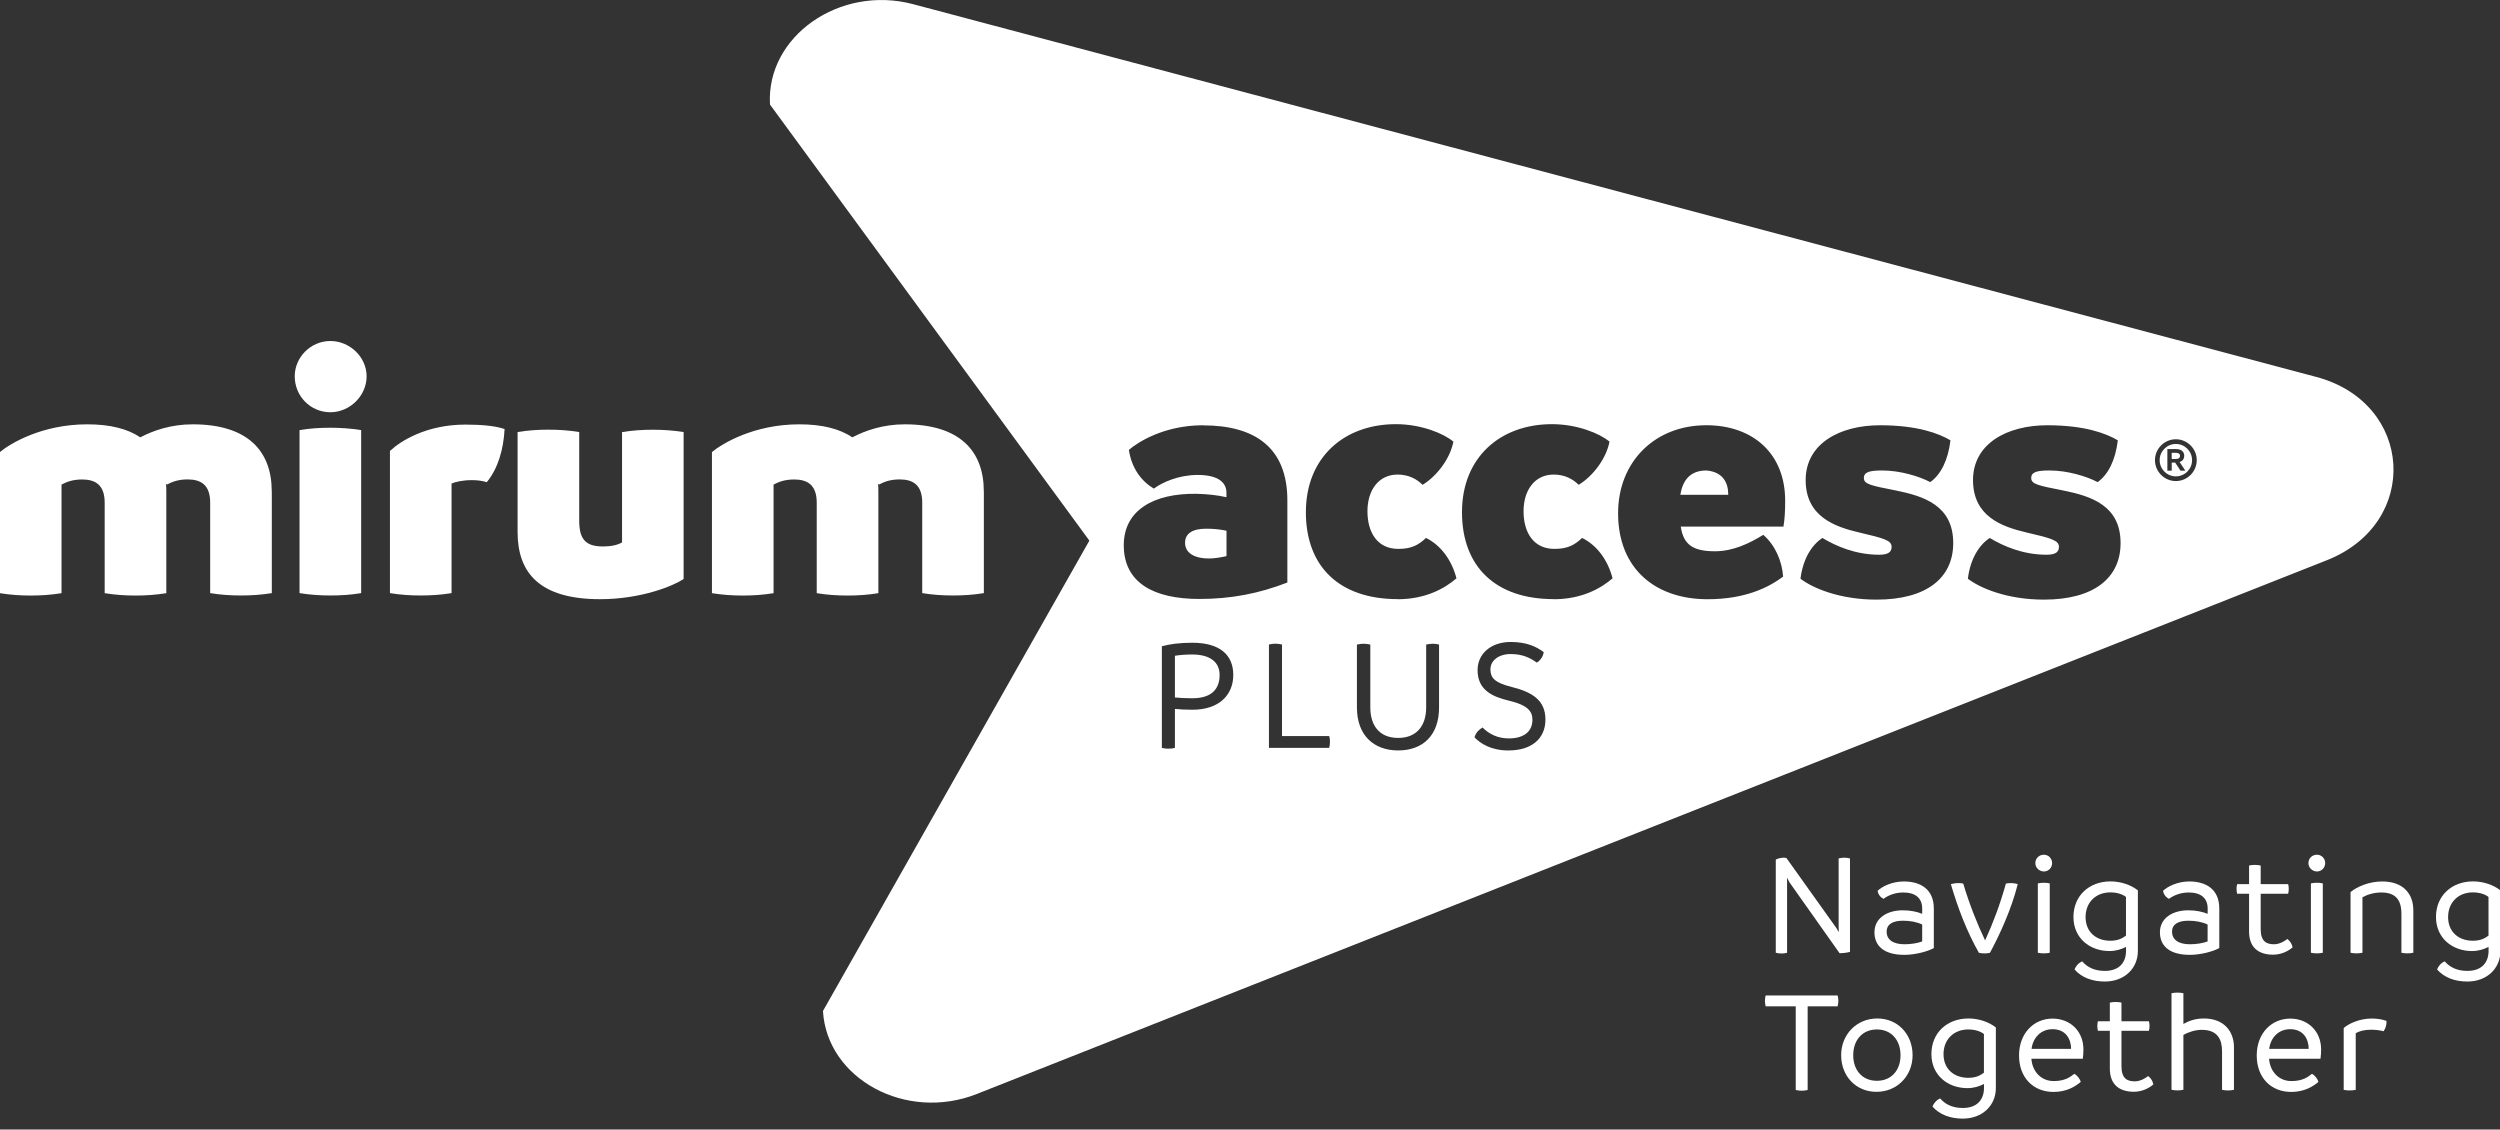 <svg width="166" height="75" viewBox="0 0 166 75" fill="none" xmlns="http://www.w3.org/2000/svg">
<rect x="0" y="0" width="166" height="75" fill="#333333" stroke="none"/>
<g clip-path="url(#clip0_4612_15173)">
<g clip-path="url(#clip1_4612_15173)">
<path d="M18.048 32.627V39.383C17.367 39.496 16.683 39.54 16.002 39.54C15.321 39.54 14.637 39.496 13.956 39.383V33.378C13.956 32.195 13.341 31.833 12.456 31.833C11.797 31.833 11.387 32.016 11.09 32.173L11.021 32.129C11.043 32.287 11.043 32.47 11.043 32.631V39.386C10.362 39.5 9.678 39.544 8.997 39.544C8.316 39.544 7.632 39.5 6.951 39.386V33.382C6.951 32.199 6.336 31.837 5.45 31.837C4.791 31.837 4.382 32.02 4.085 32.177V39.386C3.404 39.5 2.72 39.544 2.039 39.544C1.358 39.544 0.674 39.5 -0.007 39.386V30.017C0.674 29.449 2.789 28.175 5.791 28.175C7.313 28.175 8.473 28.472 9.315 29.039C10.179 28.585 11.361 28.175 12.792 28.175C16.43 28.175 18.044 29.925 18.044 32.631L18.048 32.627Z" fill="white"/>
<path d="M19.889 39.383V28.559C20.547 28.446 21.232 28.402 21.935 28.402C22.593 28.402 23.274 28.446 23.981 28.559V39.383C23.322 39.496 22.637 39.54 21.935 39.54C21.276 39.54 20.595 39.496 19.889 39.383Z" fill="white"/>
<path d="M33.505 28.49C33.435 29.83 33.073 31.104 32.322 32.016C32.004 31.924 31.729 31.881 31.323 31.881C30.734 31.881 30.232 31.994 29.983 32.108V39.383C29.303 39.496 28.618 39.54 27.938 39.54C27.257 39.54 26.572 39.496 25.892 39.383V29.944C26.594 29.285 28.3 28.193 30.913 28.193C32.004 28.193 32.937 28.285 33.505 28.49Z" fill="white"/>
<path d="M45.392 28.691V38.446C44.755 38.878 42.618 39.786 39.847 39.786C35.825 39.786 34.368 38.035 34.368 35.33V28.688C35.049 28.574 35.733 28.53 36.414 28.53C37.095 28.53 37.779 28.574 38.46 28.688V34.579C38.46 35.784 38.87 36.285 40.03 36.285C40.576 36.285 41.008 36.194 41.304 36.014V28.691C41.985 28.578 42.669 28.534 43.35 28.534C44.031 28.534 44.715 28.578 45.396 28.691H45.392Z" fill="white"/>
<path d="M65.328 32.627V39.383C64.648 39.496 63.963 39.54 63.282 39.54C62.602 39.54 61.917 39.496 61.236 39.383V33.378C61.236 32.195 60.622 31.833 59.736 31.833C59.077 31.833 58.667 32.016 58.371 32.173L58.301 32.129C58.323 32.287 58.323 32.47 58.323 32.631V39.386C57.642 39.5 56.958 39.544 56.277 39.544C55.596 39.544 54.912 39.5 54.231 39.386V33.382C54.231 32.199 53.616 31.837 52.731 31.837C52.072 31.837 51.662 32.02 51.365 32.177V39.386C50.685 39.5 50 39.544 49.319 39.544C48.639 39.544 47.954 39.5 47.273 39.386V30.017C47.954 29.449 50.07 28.175 53.071 28.175C54.593 28.175 55.754 28.472 56.596 29.039C57.459 28.585 58.642 28.175 60.073 28.175C63.711 28.175 65.325 29.925 65.325 32.631L65.328 32.627Z" fill="white"/>
<path d="M19.57 24.986C19.57 23.712 20.639 22.643 21.935 22.643C23.23 22.643 24.343 23.712 24.343 24.986C24.343 26.26 23.252 27.373 21.935 27.373C20.617 27.373 19.57 26.304 19.57 24.986Z" fill="white"/>
<path d="M122.839 56.998V63.204C122.645 63.263 122.37 63.292 122.147 63.292L118.82 58.587L118.662 58.276V63.263C118.527 63.303 118.428 63.31 118.293 63.31C118.165 63.31 118.048 63.3 117.912 63.263V57.075C118.059 56.998 118.351 56.91 118.615 56.969L121.931 61.615L122.096 61.897L122.085 61.469V56.998C122.231 56.969 122.319 56.95 122.454 56.95C122.582 56.95 122.707 56.969 122.835 56.998H122.839Z" fill="white"/>
<path d="M128.406 60.326V62.952C127.978 63.186 127.165 63.402 126.444 63.402C125.038 63.402 124.464 62.758 124.464 61.908C124.464 60.971 125.284 60.444 126.356 60.444C126.865 60.444 127.3 60.542 127.633 60.678V60.326C127.633 59.634 127.183 59.261 126.374 59.261C125.818 59.261 125.35 59.466 125.068 59.682C124.845 59.576 124.705 59.371 124.669 59.155C124.962 58.862 125.635 58.529 126.415 58.529C127.516 58.529 128.406 59.038 128.406 60.326ZM126.455 62.699C126.923 62.699 127.333 62.622 127.633 62.512V61.388C127.264 61.212 126.825 61.136 126.356 61.136C125.723 61.136 125.273 61.341 125.273 61.868C125.273 62.366 125.664 62.699 126.455 62.699Z" fill="white"/>
<path d="M133.977 58.708C133.567 60.359 132.776 62.077 132.132 63.267C132.015 63.296 131.88 63.307 131.77 63.307C131.653 63.307 131.517 63.296 131.4 63.267C130.609 61.871 130.024 60.359 129.537 58.708C129.665 58.668 129.848 58.638 130.046 58.638C130.163 58.638 130.262 58.649 130.357 58.668C130.796 60.132 131.334 61.44 131.762 62.337L131.81 62.443C131.821 62.402 131.839 62.373 131.858 62.337C132.344 61.264 132.784 60.121 133.193 58.668C133.292 58.649 133.398 58.638 133.505 58.638C133.691 58.638 133.867 58.668 133.973 58.708H133.977Z" fill="white"/>
<path d="M135.147 57.309C135.147 56.998 135.393 56.753 135.715 56.753C136.018 56.753 136.26 56.998 136.26 57.309C136.26 57.62 136.015 57.866 135.715 57.866C135.415 57.866 135.147 57.62 135.147 57.309ZM135.312 63.263V58.657C135.448 58.627 135.587 58.616 135.711 58.616C135.835 58.616 135.974 58.627 136.103 58.657V63.263C135.974 63.292 135.839 63.303 135.711 63.303C135.583 63.303 135.448 63.292 135.312 63.263Z" fill="white"/>
<path d="M141.955 59.125V63.146C141.955 64.299 141.066 65.174 139.759 65.174C138.95 65.174 138.226 64.921 137.75 64.372C137.819 64.178 137.995 63.944 138.259 63.834C138.562 64.186 139.02 64.468 139.763 64.468C140.74 64.468 141.168 63.882 141.168 63.138V62.875C140.857 63.032 140.495 63.149 140.067 63.149C138.76 63.149 137.677 62.289 137.677 60.886C137.677 59.484 138.713 58.525 140.136 58.525C140.81 58.525 141.483 58.748 141.959 59.122L141.955 59.125ZM141.165 62.124V59.557C140.931 59.371 140.55 59.254 140.129 59.254C139.152 59.254 138.482 59.927 138.482 60.894C138.482 61.861 139.155 62.465 140.129 62.465C140.645 62.465 140.931 62.3 141.165 62.124Z" fill="white"/>
<path d="M147.361 60.326V62.952C146.933 63.186 146.12 63.402 145.399 63.402C143.994 63.402 143.419 62.758 143.419 61.908C143.419 60.971 144.239 60.444 145.311 60.444C145.82 60.444 146.255 60.542 146.589 60.678V60.326C146.589 59.634 146.138 59.261 145.329 59.261C144.773 59.261 144.305 59.466 144.023 59.682C143.8 59.576 143.661 59.371 143.624 59.155C143.917 58.862 144.59 58.529 145.37 58.529C146.471 58.529 147.361 59.038 147.361 60.326ZM145.406 62.699C145.875 62.699 146.285 62.622 146.585 62.512V61.388C146.215 61.212 145.776 61.136 145.308 61.136C144.674 61.136 144.224 61.341 144.224 61.868C144.224 62.366 144.616 62.699 145.406 62.699Z" fill="white"/>
<path d="M152.225 62.904C151.98 63.127 151.504 63.391 150.937 63.391C150.011 63.391 149.338 62.952 149.338 61.85V59.342H148.547C148.518 59.224 148.507 59.136 148.507 59.019C148.507 58.913 148.518 58.814 148.547 58.708H149.338V57.471C149.466 57.441 149.59 57.43 149.729 57.43C149.857 57.43 149.982 57.441 150.11 57.471V58.708H151.933C151.962 58.814 151.973 58.913 151.973 59.019C151.973 59.136 151.962 59.224 151.933 59.342H150.11V61.692C150.11 62.523 150.502 62.699 150.999 62.699C151.369 62.699 151.731 62.476 151.878 62.347C152.072 62.483 152.189 62.699 152.229 62.904H152.225Z" fill="white"/>
<path d="M153.279 57.309C153.279 56.998 153.524 56.753 153.847 56.753C154.15 56.753 154.392 56.998 154.392 57.309C154.392 57.62 154.147 57.866 153.847 57.866C153.546 57.866 153.279 57.62 153.279 57.309ZM153.444 63.263V58.657C153.579 58.627 153.718 58.616 153.843 58.616C153.967 58.616 154.106 58.627 154.234 58.657V63.263C154.106 63.292 153.971 63.303 153.843 63.303C153.715 63.303 153.579 63.292 153.444 63.263Z" fill="white"/>
<path d="M160.245 60.403V63.263C160.117 63.292 159.97 63.303 159.846 63.303C159.722 63.303 159.593 63.292 159.454 63.263V60.678C159.454 59.671 158.997 59.261 158.108 59.261C157.591 59.261 157.13 59.426 156.867 59.583V63.263C156.739 63.292 156.592 63.303 156.468 63.303C156.343 63.303 156.215 63.292 156.076 63.263V59.232C156.526 58.862 157.317 58.529 158.184 58.529C159.619 58.529 160.241 59.407 160.241 60.403H160.245Z" fill="white"/>
<path d="M166.028 59.125V63.146C166.028 64.299 165.138 65.174 163.832 65.174C163.023 65.174 162.298 64.921 161.822 64.372C161.892 64.178 162.067 63.944 162.331 63.834C162.635 64.186 163.092 64.468 163.835 64.468C164.812 64.468 165.241 63.882 165.241 63.138V62.875C164.93 63.032 164.567 63.149 164.139 63.149C162.832 63.149 161.749 62.289 161.749 60.886C161.749 59.484 162.785 58.525 164.209 58.525C164.882 58.525 165.555 58.748 166.031 59.122L166.028 59.125ZM165.237 62.124V59.557C165.003 59.371 164.622 59.254 164.201 59.254C163.224 59.254 162.554 59.927 162.554 60.894C162.554 61.861 163.228 62.465 164.201 62.465C164.717 62.465 165.003 62.3 165.237 62.124Z" fill="white"/>
<path d="M122.019 66.822H120.028V72.376C119.893 72.405 119.764 72.424 119.629 72.424C119.501 72.424 119.376 72.405 119.237 72.376V66.822H117.239C117.21 66.694 117.191 66.576 117.191 66.459C117.191 66.331 117.21 66.225 117.239 66.097H122.019C122.048 66.225 122.067 66.331 122.067 66.459C122.067 66.576 122.048 66.694 122.019 66.822Z" fill="white"/>
<path d="M122.253 70.066C122.253 68.689 123.278 67.627 124.654 67.627C126.03 67.627 126.996 68.693 126.996 70.066C126.996 71.439 125.972 72.497 124.595 72.497C123.219 72.497 122.253 71.442 122.253 70.066ZM126.195 70.066C126.195 69.07 125.591 68.356 124.625 68.356C123.658 68.356 123.054 69.07 123.054 70.066C123.054 71.062 123.658 71.765 124.625 71.765C125.591 71.765 126.195 71.062 126.195 70.066Z" fill="white"/>
<path d="M132.524 68.228V72.248C132.524 73.401 131.634 74.276 130.328 74.276C129.519 74.276 128.794 74.024 128.318 73.475C128.388 73.281 128.564 73.046 128.827 72.936C129.131 73.288 129.588 73.57 130.331 73.57C131.309 73.57 131.737 72.984 131.737 72.241V71.977C131.426 72.135 131.063 72.252 130.635 72.252C129.328 72.252 128.245 71.391 128.245 69.989C128.245 68.587 129.281 67.627 130.705 67.627C131.378 67.627 132.052 67.85 132.527 68.224L132.524 68.228ZM131.733 71.226V68.66C131.499 68.473 131.118 68.356 130.697 68.356C129.72 68.356 129.05 69.029 129.05 69.996C129.05 70.963 129.724 71.567 130.697 71.567C131.213 71.567 131.499 71.402 131.733 71.226Z" fill="white"/>
<path d="M138.299 70.3H134.884C134.943 71.15 135.528 71.783 136.367 71.783C137.128 71.783 137.479 71.501 137.732 71.303C137.926 71.402 138.112 71.636 138.16 71.841C137.79 72.153 137.212 72.504 136.356 72.504C135.009 72.504 134.064 71.556 134.064 70.084C134.064 68.612 135.042 67.635 136.29 67.635C137.472 67.635 138.339 68.484 138.339 69.674C138.339 69.919 138.328 70.036 138.299 70.3ZM137.52 69.645C137.52 69.019 137.186 68.338 136.29 68.338C135.488 68.338 134.983 68.934 134.895 69.645H137.52Z" fill="white"/>
<path d="M142.98 72.006C142.735 72.23 142.259 72.493 141.692 72.493C140.766 72.493 140.093 72.054 140.093 70.952V68.444H139.302C139.273 68.327 139.262 68.239 139.262 68.121C139.262 68.015 139.273 67.916 139.302 67.81H140.093V66.573C140.221 66.543 140.345 66.532 140.484 66.532C140.612 66.532 140.737 66.543 140.865 66.573V67.81H142.688C142.717 67.916 142.728 68.015 142.728 68.121C142.728 68.239 142.717 68.327 142.688 68.444H140.865V70.794C140.865 71.626 141.256 71.801 141.754 71.801C142.124 71.801 142.486 71.578 142.633 71.45C142.827 71.585 142.944 71.801 142.984 72.006H142.98Z" fill="white"/>
<path d="M148.334 69.516V72.365C148.206 72.394 148.06 72.405 147.935 72.405C147.811 72.405 147.683 72.394 147.544 72.365V69.798C147.544 69.048 147.269 68.381 146.197 68.381C145.787 68.381 145.329 68.517 144.978 68.722V72.361C144.85 72.391 144.715 72.402 144.586 72.402C144.458 72.402 144.323 72.391 144.188 72.361V65.95C144.323 65.921 144.462 65.91 144.586 65.91C144.711 65.91 144.85 65.921 144.978 65.95V67.99C145.359 67.774 145.787 67.627 146.343 67.627C147.73 67.627 148.334 68.553 148.334 69.509V69.516Z" fill="white"/>
<path d="M154.081 70.3H150.667C150.725 71.15 151.311 71.783 152.149 71.783C152.91 71.783 153.262 71.501 153.514 71.303C153.708 71.402 153.895 71.636 153.942 71.841C153.573 72.153 152.994 72.504 152.138 72.504C150.791 72.504 149.847 71.556 149.847 70.084C149.847 68.612 150.824 67.635 152.072 67.635C153.254 67.635 154.122 68.484 154.122 69.674C154.122 69.919 154.111 70.036 154.081 70.3ZM153.298 69.645C153.298 69.019 152.965 68.338 152.068 68.338C151.267 68.338 150.762 68.934 150.674 69.645H153.298Z" fill="white"/>
<path d="M158.265 68.473C158.012 68.403 157.708 68.374 157.426 68.374C157.028 68.374 156.676 68.451 156.42 68.609V72.365C156.292 72.394 156.156 72.405 156.021 72.405C155.886 72.405 155.757 72.394 155.622 72.365V68.257C156.003 67.935 156.716 67.631 157.478 67.631C157.847 67.631 158.151 67.678 158.462 67.788C158.481 68.023 158.404 68.297 158.268 68.473H158.265Z" fill="white"/>
<path d="M154.502 37.2L64.86 72.64C60.175 74.493 54.908 71.651 54.645 67.129L72.334 35.897L51.127 6.942C50.864 2.417 55.761 -1.018 60.633 0.278L153.792 25.026C160.277 26.747 160.742 34.736 154.502 37.2ZM79.167 42.678C78.303 42.678 77.648 42.773 77.147 42.912V49.657C77.297 49.701 77.425 49.712 77.575 49.712C77.725 49.712 77.864 49.701 78.014 49.657V47.072C78.336 47.105 78.71 47.127 79.178 47.127C80.96 47.127 81.89 46.135 81.89 44.816C81.89 43.498 81.015 42.678 79.167 42.678ZM79.167 46.365C78.688 46.365 78.314 46.343 78.014 46.31V43.542C78.365 43.487 78.772 43.458 79.156 43.458C80.375 43.458 80.982 43.981 80.982 44.816C80.982 45.735 80.47 46.365 79.167 46.365ZM88.255 48.877H85.126V42.795C84.975 42.762 84.825 42.74 84.675 42.74C84.536 42.74 84.408 42.762 84.258 42.795V49.657H88.255C88.299 49.507 88.31 49.367 88.31 49.239C88.31 49.122 88.299 49.005 88.255 48.877ZM92.841 49.829C94.466 49.829 95.553 48.837 95.553 46.977V42.799C95.425 42.766 95.275 42.744 95.147 42.744C94.997 42.744 94.858 42.766 94.697 42.799V46.977C94.697 48.163 94.089 48.998 92.837 48.998C91.585 48.998 90.989 48.163 90.989 46.977V42.799C90.839 42.766 90.689 42.744 90.539 42.744C90.4 42.744 90.26 42.766 90.1 42.799V46.977C90.1 48.837 91.231 49.829 92.834 49.829H92.841ZM100.179 49.829C101.665 49.829 102.617 49.071 102.617 47.779C102.617 46.486 101.731 45.951 100.351 45.607C99.239 45.329 98.964 44.999 98.964 44.443C98.964 43.886 99.477 43.429 100.311 43.429C101.091 43.429 101.592 43.674 102.042 43.996C102.255 43.89 102.481 43.568 102.5 43.3C102.031 42.949 101.387 42.627 100.311 42.627C98.975 42.627 98.111 43.429 98.111 44.498C98.111 45.823 99.103 46.263 100.172 46.519C101.497 46.83 101.753 47.266 101.753 47.8C101.753 48.518 101.252 49.031 100.183 49.031C99.425 49.031 98.847 48.719 98.441 48.306C98.207 48.445 98.001 48.635 97.906 48.958C98.28 49.353 98.986 49.833 100.183 49.833L100.179 49.829ZM79.892 28.237C77.278 28.237 75.529 29.376 74.958 29.874C75.141 31.101 75.8 31.965 76.616 32.444C77.161 32.034 78.252 31.536 79.526 31.536C80.982 31.536 81.436 32.104 81.436 32.719V33.015C80.843 32.88 80.21 32.81 79.46 32.788C76.598 32.745 74.618 33.88 74.618 36.201C74.618 38.724 76.641 39.771 79.639 39.771C81.755 39.771 83.596 39.408 85.481 38.68V33.224C85.481 29.698 83.299 28.244 79.888 28.244L79.892 28.237ZM78.688 36.04C78.688 35.425 79.189 35.106 80.075 35.106C80.576 35.106 81.03 35.15 81.44 35.242V36.926C81.03 37.017 80.646 37.083 80.28 37.083C79.233 37.083 78.688 36.673 78.688 36.036V36.04ZM92.801 39.789C94.642 39.789 95.915 39.086 96.71 38.401C96.391 37.175 95.663 36.197 94.686 35.718C94.162 36.219 93.686 36.446 92.844 36.446C91.457 36.446 90.799 35.355 90.799 33.945C90.799 32.536 91.549 31.511 92.801 31.511C93.529 31.511 94.074 31.807 94.459 32.192C95.436 31.598 96.3 30.419 96.505 29.325C95.89 28.801 94.389 28.164 92.687 28.164C89.254 28.164 86.71 30.368 86.71 34.008C86.71 37.647 88.961 39.782 92.804 39.782L92.801 39.789ZM103.166 39.789C105.007 39.789 106.281 39.086 107.075 38.401C106.756 37.175 106.028 36.197 105.051 35.718C104.527 36.219 104.052 36.446 103.21 36.446C101.823 36.446 101.164 35.355 101.164 33.945C101.164 32.536 101.914 31.511 103.166 31.511C103.894 31.511 104.44 31.807 104.824 32.192C105.801 31.598 106.665 30.419 106.87 29.325C106.255 28.801 104.754 28.164 103.052 28.164C99.619 28.164 97.076 30.368 97.076 34.008C97.076 37.647 99.326 39.782 103.166 39.782V39.789ZM113.282 28.237C109.897 28.237 107.441 30.646 107.441 34.081C107.441 37.786 109.941 39.789 113.374 39.789C115.874 39.789 117.418 39.017 118.399 38.288C118.329 37.266 117.876 36.197 117.081 35.513C116.126 36.102 115.057 36.604 113.875 36.604C112.444 36.604 111.785 36.194 111.602 34.967H118.421C118.512 34.443 118.534 33.854 118.534 33.283C118.556 30.167 116.445 28.234 113.282 28.234V28.237ZM111.577 32.854C111.734 31.833 112.279 31.24 113.304 31.24C114.373 31.331 114.757 32.012 114.757 32.854H111.577ZM124.603 39.815C127.944 39.815 129.694 38.361 129.694 36.062C129.694 33.583 127.783 32.946 125.851 32.561C124.237 32.243 123.761 32.151 123.761 31.741C123.761 31.331 124.171 31.24 124.987 31.24C126.169 31.24 127.443 31.628 128.168 32.012C128.874 31.511 129.35 30.559 129.511 29.237C128.739 28.783 127.329 28.237 124.83 28.237C122.147 28.237 119.896 29.464 119.896 31.877C119.896 34.29 121.806 34.971 123.442 35.355C125.1 35.743 125.602 35.879 125.602 36.311C125.602 36.607 125.445 36.834 124.782 36.834C123.212 36.834 121.92 36.267 121.009 35.721C120.28 36.197 119.713 37.131 119.552 38.427C120.346 39.042 122.143 39.815 124.599 39.815H124.603ZM135.715 39.815C139.056 39.815 140.806 38.361 140.806 36.062C140.806 33.583 138.895 32.946 136.963 32.561C135.349 32.243 134.873 32.151 134.873 31.741C134.873 31.331 135.283 31.24 136.099 31.24C137.281 31.24 138.555 31.628 139.283 32.012C139.986 31.511 140.465 30.559 140.623 29.237C139.85 28.783 138.441 28.237 135.942 28.237C133.259 28.237 131.008 29.464 131.008 31.877C131.008 34.29 132.918 34.971 134.554 35.355C136.212 35.743 136.714 35.879 136.714 36.311C136.714 36.607 136.553 36.834 135.894 36.834C134.324 36.834 133.028 36.267 132.12 35.721C131.392 36.197 130.825 37.131 130.667 38.427C131.462 39.042 133.259 39.815 135.715 39.815ZM143.09 30.555C143.09 31.317 143.715 31.943 144.477 31.943C145.238 31.943 145.864 31.317 145.864 30.555C145.864 29.793 145.238 29.167 144.477 29.167C143.715 29.167 143.09 29.793 143.09 30.555ZM143.401 30.555C143.401 29.962 143.884 29.479 144.477 29.479C145.07 29.479 145.553 29.962 145.553 30.555C145.553 31.148 145.07 31.631 144.477 31.631C143.884 31.631 143.401 31.148 143.401 30.555ZM144.202 31.251V30.716H144.433L144.784 31.251H145.106L144.726 30.679C144.92 30.613 145.033 30.478 145.033 30.251C145.033 30.053 144.894 29.819 144.502 29.819H143.913V31.251H144.199H144.202ZM144.202 30.478V30.068H144.469C144.652 30.068 144.751 30.13 144.751 30.258C144.751 30.412 144.66 30.478 144.444 30.478H144.202Z" fill="white"/>
</g>
</g>
<defs>
<clipPath id="clip0_4612_15173">
<rect width="166" height="74.28" fill="white"/>
</clipPath>
<clipPath id="clip1_4612_15173">
<rect width="166.027" height="74.28" fill="white"/>
</clipPath>
</defs>
</svg>
